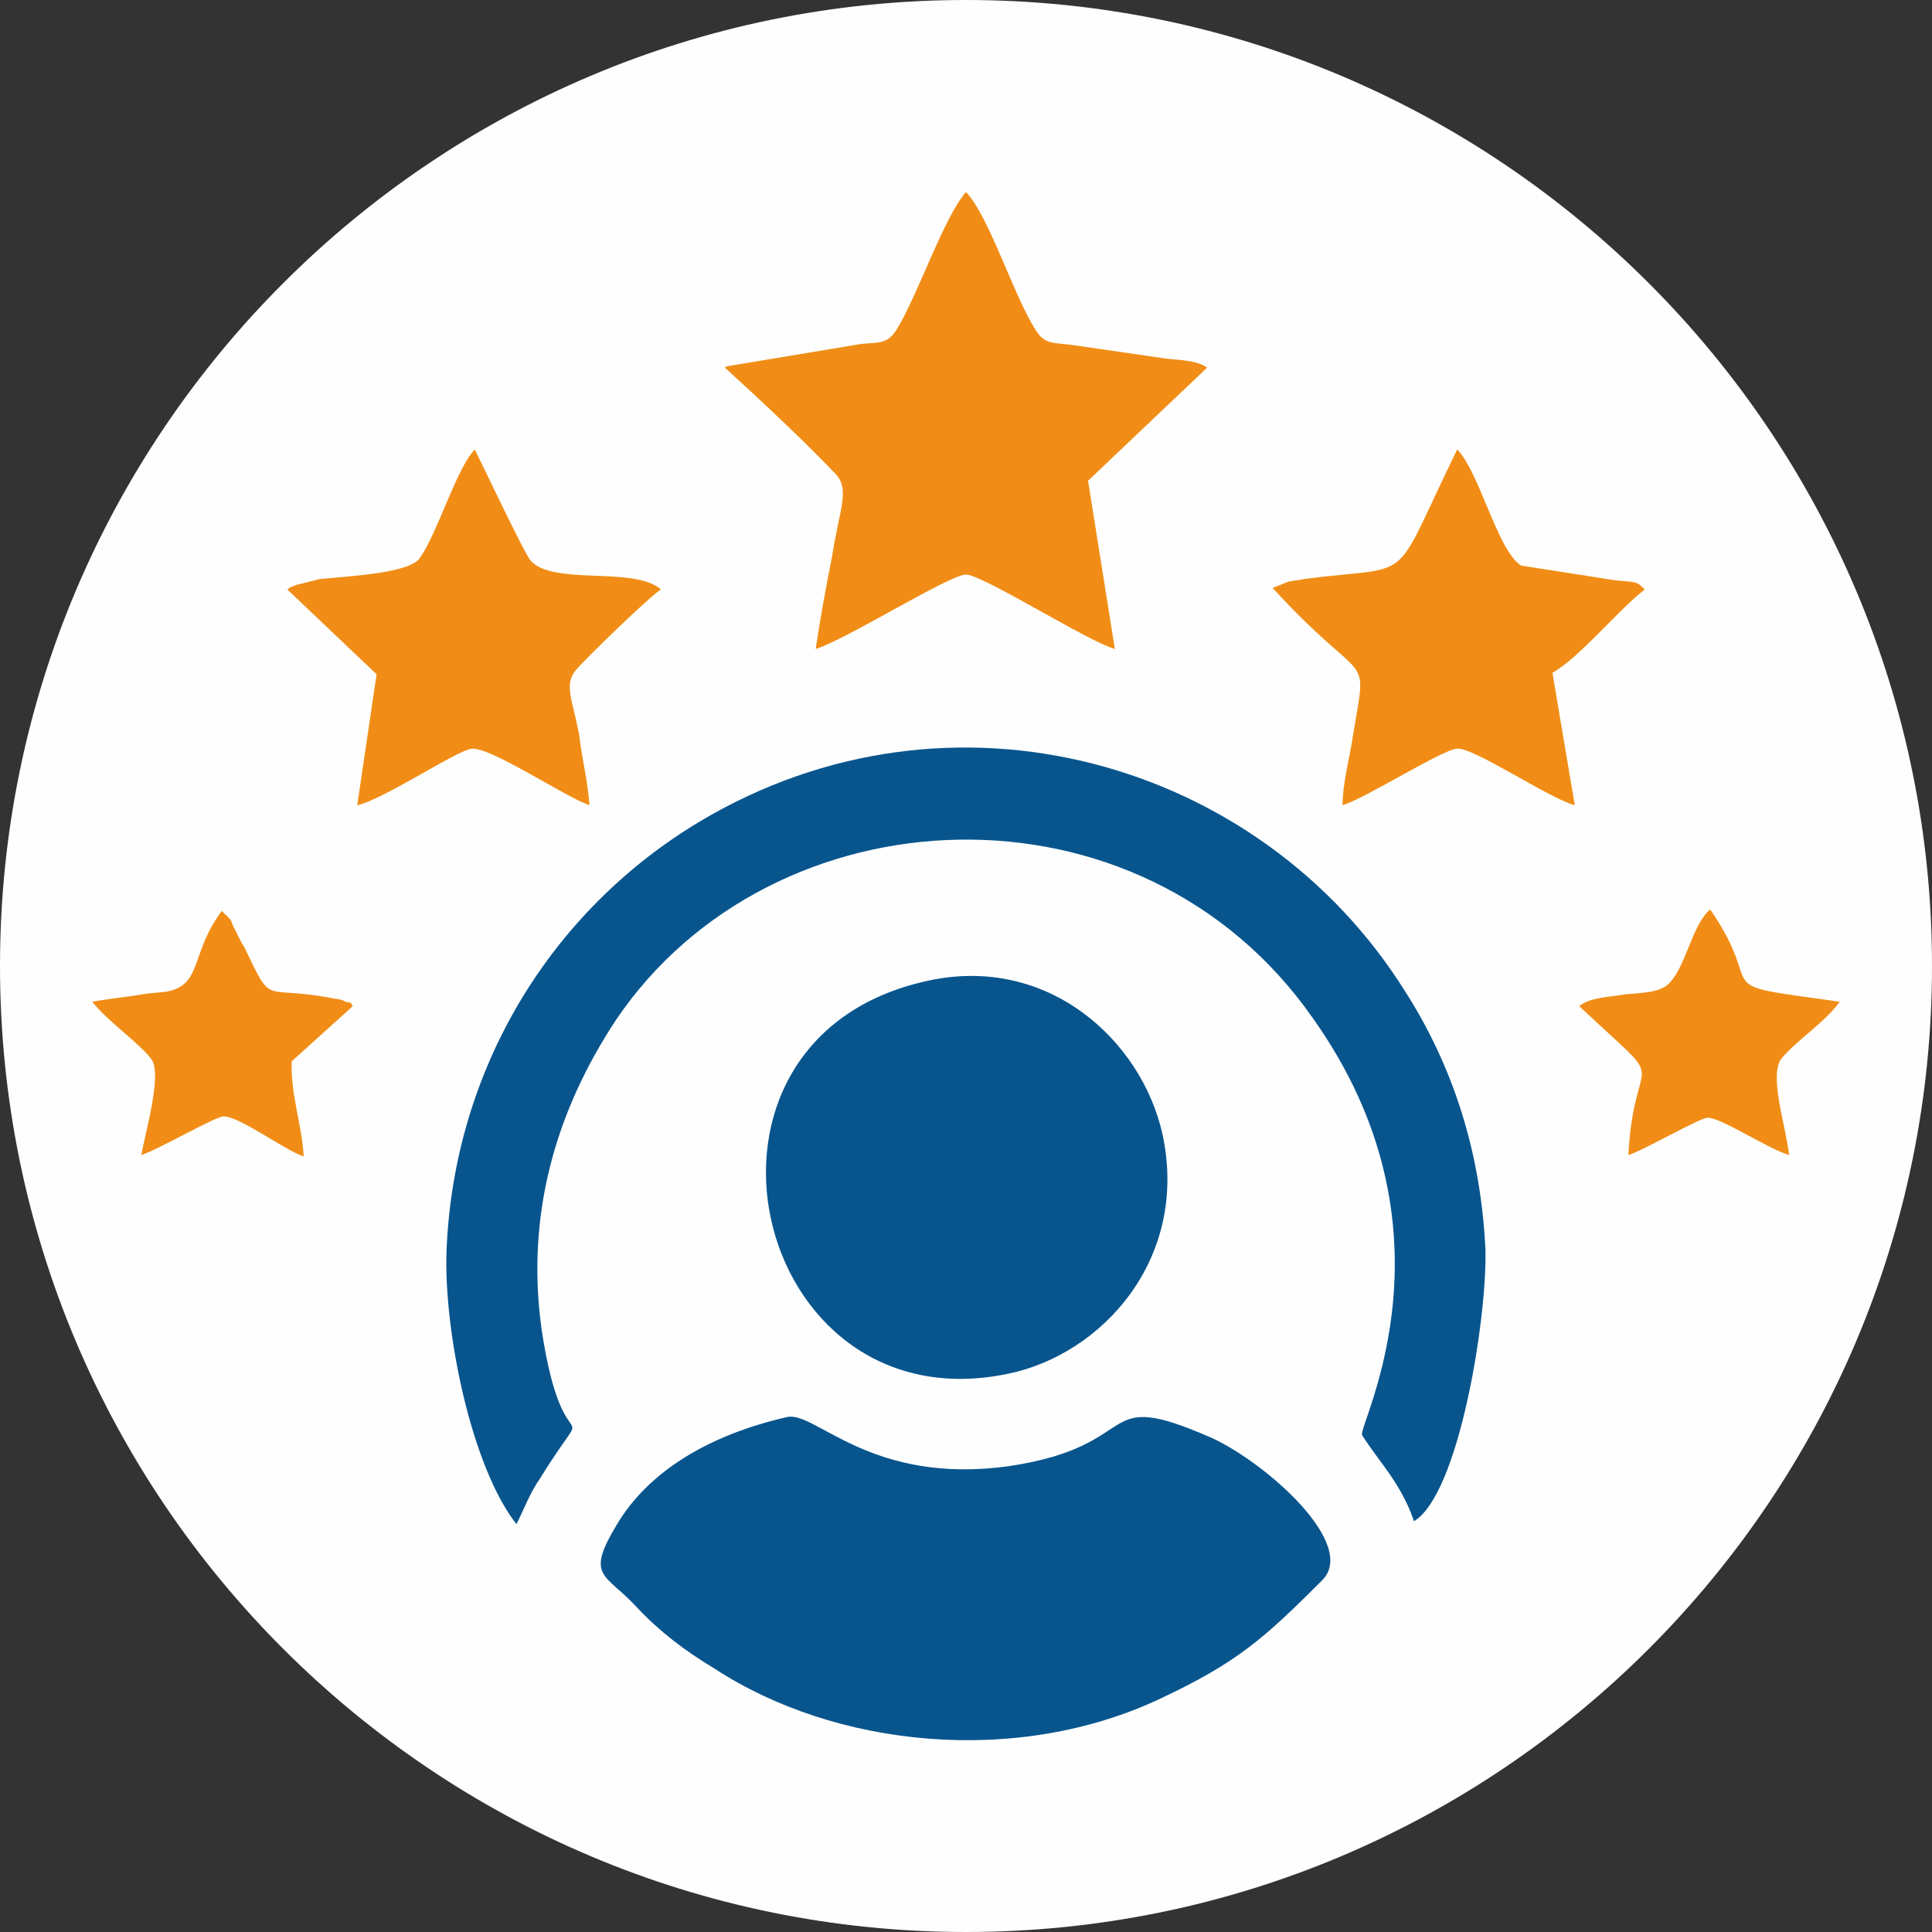 <?xml version="1.0" encoding="UTF-8"?>
<!DOCTYPE svg PUBLIC "-//W3C//DTD SVG 1.1//EN" "http://www.w3.org/Graphics/SVG/1.1/DTD/svg11.dtd">
<!-- Creator: CorelDRAW 2020 (64-Bit Evaluation Version) -->
<svg xmlns="http://www.w3.org/2000/svg" xml:space="preserve" width="100px" height="100px" version="1.1" style="shape-rendering:geometricPrecision; text-rendering:geometricPrecision; image-rendering:optimizeQuality; fill-rule:evenodd; clip-rule:evenodd"
viewBox="0 0 12.98 12.98"
 xmlns:xlink="http://www.w3.org/1999/xlink"
 xmlns:xodm="http://www.corel.com/coreldraw/odm/2003">
 <rect x="0" y="0" width="12.98" height="12.98" fill="#333333" stroke="none"/>
 <defs>
  <style type="text/css">
   <![CDATA[
    .fil3 {fill:none}
    .fil0 {fill:#FEFEFE}
    .fil2 {fill:#F18D16}
    .fil1 {fill:#08558E}
   ]]>
  </style>
   <clipPath id="id0">
    <path d="M6.49 0c3.58,0 6.49,2.91 6.49,6.49 0,3.58 -2.91,6.49 -6.49,6.49 -3.58,0 -6.49,-2.91 -6.49,-6.49 0,-3.58 2.91,-6.49 6.49,-6.49z"/>
   </clipPath>
 </defs>
 <g id="Layer_x0020_1">
  <path class="fil0" d="M6.49 0c3.58,0 6.49,2.91 6.49,6.49 0,3.58 -2.91,6.49 -6.49,6.49 -3.58,0 -6.49,-2.91 -6.49,-6.49 0,-3.58 2.91,-6.49 6.49,-6.49z"/>
  <g style="clip-path:url(#id0)">
   <g id="_2466982712368">
    <g>
     <path id="1" class="fil1" d="M3.47 10.24c0.05,-0.1 0.09,-0.21 0.16,-0.31 0.39,-0.63 0.16,0 0.01,-0.99 -0.11,-0.77 0.09,-1.47 0.5,-2.09 1.05,-1.55 3.52,-1.67 4.68,-0.01 1.01,1.42 0.32,2.7 0.33,2.8 0.12,0.19 0.26,0.32 0.35,0.58 0.3,-0.18 0.49,-1.35 0.48,-1.82 -0.03,-0.66 -0.22,-1.24 -0.54,-1.74 -0.97,-1.55 -3.05,-2.15 -4.74,-1.14 -1,0.6 -1.65,1.66 -1.7,2.88 -0.02,0.55 0.17,1.46 0.47,1.84z"/>
     <path class="fil1" d="M5.29 9.52c-0.53,0.12 -0.94,0.37 -1.15,0.73 -0.21,0.35 -0.07,0.32 0.14,0.55 0.15,0.16 0.32,0.29 0.52,0.41 0.81,0.53 2.03,0.66 3,0.2 0.51,-0.24 0.69,-0.4 1.08,-0.79 0.25,-0.24 -0.37,-0.79 -0.74,-0.96 -0.8,-0.35 -0.43,0.05 -1.36,0.19 -0.93,0.13 -1.3,-0.37 -1.49,-0.33z"/>
     <path class="fil1" d="M6.23 6.59c-1.79,0.39 -1.19,3 0.54,2.64 0.64,-0.13 1.22,-0.78 1.04,-1.61 -0.14,-0.63 -0.77,-1.21 -1.58,-1.03z"/>
     <path class="fil2" d="M4.87 2.47c0.23,0.21 0.51,0.47 0.73,0.7 0.12,0.11 0.04,0.24 -0.01,0.57 -0.04,0.2 -0.08,0.42 -0.11,0.62 0.2,-0.06 0.9,-0.5 1.01,-0.5 0.11,0 0.82,0.45 1,0.5l-0.18 -1.13 0.8 -0.76c-0.07,-0.05 -0.18,-0.05 -0.27,-0.06l-0.62 -0.09c-0.13,-0.02 -0.2,0 -0.26,-0.1 -0.15,-0.23 -0.31,-0.76 -0.47,-0.93 -0.15,0.17 -0.33,0.71 -0.47,0.93 -0.06,0.09 -0.11,0.08 -0.23,0.09l-0.9 0.15c-0.01,0 -0.02,0.01 -0.02,0.01z"/>
     <path class="fil2" d="M8.55 3.95c0.64,0.7 0.64,0.39 0.54,0.99 -0.02,0.14 -0.07,0.32 -0.07,0.47 0.16,-0.05 0.68,-0.38 0.77,-0.38 0.11,-0.01 0.61,0.33 0.79,0.38l-0.15 -0.89c0.18,-0.1 0.44,-0.42 0.62,-0.56 -0.05,-0.05 -0.05,-0.05 -0.19,-0.06l-0.64 -0.1c-0.16,-0.1 -0.28,-0.63 -0.43,-0.78 -0.46,0.94 -0.26,0.77 -1.03,0.87 -0.03,0.01 -0.08,0.01 -0.11,0.02l-0.1 0.04z"/>
     <path class="fil2" d="M1.93 3.96l0.6 0.57 -0.13 0.88c0.18,-0.04 0.67,-0.37 0.77,-0.38 0.13,-0.01 0.62,0.32 0.79,0.38 -0.01,-0.16 -0.05,-0.31 -0.07,-0.48 -0.05,-0.25 -0.1,-0.33 -0.02,-0.43 0.06,-0.07 0.48,-0.48 0.57,-0.54 -0.18,-0.16 -0.74,-0.02 -0.88,-0.2 -0.05,-0.07 -0.32,-0.64 -0.37,-0.74 -0.12,0.12 -0.25,0.56 -0.37,0.73 -0.07,0.1 -0.46,0.12 -0.67,0.14l-0.16 0.04c-0.05,0.02 -0.03,0.01 -0.06,0.03z"/>
     <path class="fil2" d="M10.61 6.76c0.64,0.6 0.37,0.25 0.33,1 0.1,-0.03 0.48,-0.25 0.53,-0.25 0.08,-0.01 0.41,0.21 0.55,0.25 -0.02,-0.19 -0.14,-0.54 -0.05,-0.65 0.11,-0.13 0.29,-0.24 0.39,-0.38 -0.93,-0.13 -0.47,-0.04 -0.87,-0.62 -0.12,0.1 -0.16,0.37 -0.27,0.49 -0.06,0.07 -0.19,0.07 -0.3,0.08 -0.11,0.02 -0.24,0.02 -0.31,0.08z"/>
     <path class="fil2" d="M0.62 6.73c0.1,0.13 0.32,0.28 0.4,0.39 0.07,0.11 -0.05,0.51 -0.07,0.64 0.12,-0.04 0.48,-0.25 0.55,-0.26 0.11,0 0.4,0.22 0.54,0.27 -0.01,-0.21 -0.09,-0.42 -0.08,-0.64l0.41 -0.37c-0.02,-0.03 0,-0.02 -0.05,-0.03 -0.01,-0.01 -0.05,-0.02 -0.07,-0.02 -0.5,-0.1 -0.41,0.07 -0.61,-0.35 -0.03,-0.04 -0.04,-0.08 -0.07,-0.13 0,0 -0.02,-0.05 -0.02,-0.05 -0.01,-0.01 -0.01,-0.01 -0.02,-0.02 0,0 0,-0.01 -0.01,-0.01l-0.03 -0.03c-0.21,0.28 -0.13,0.49 -0.36,0.54 -0.05,0.01 -0.12,0.01 -0.17,0.02 -0.12,0.02 -0.23,0.03 -0.34,0.05z"/>
    </g>
   </g>
  </g>
  <path class="fil3" d="M6.49 0c3.58,0 6.49,2.91 6.49,6.49 0,3.58 -2.91,6.49 -6.49,6.49 -3.58,0 -6.49,-2.91 -6.49,-6.49 0,-3.58 2.91,-6.49 6.49,-6.49z"/>
 </g>
</svg>
